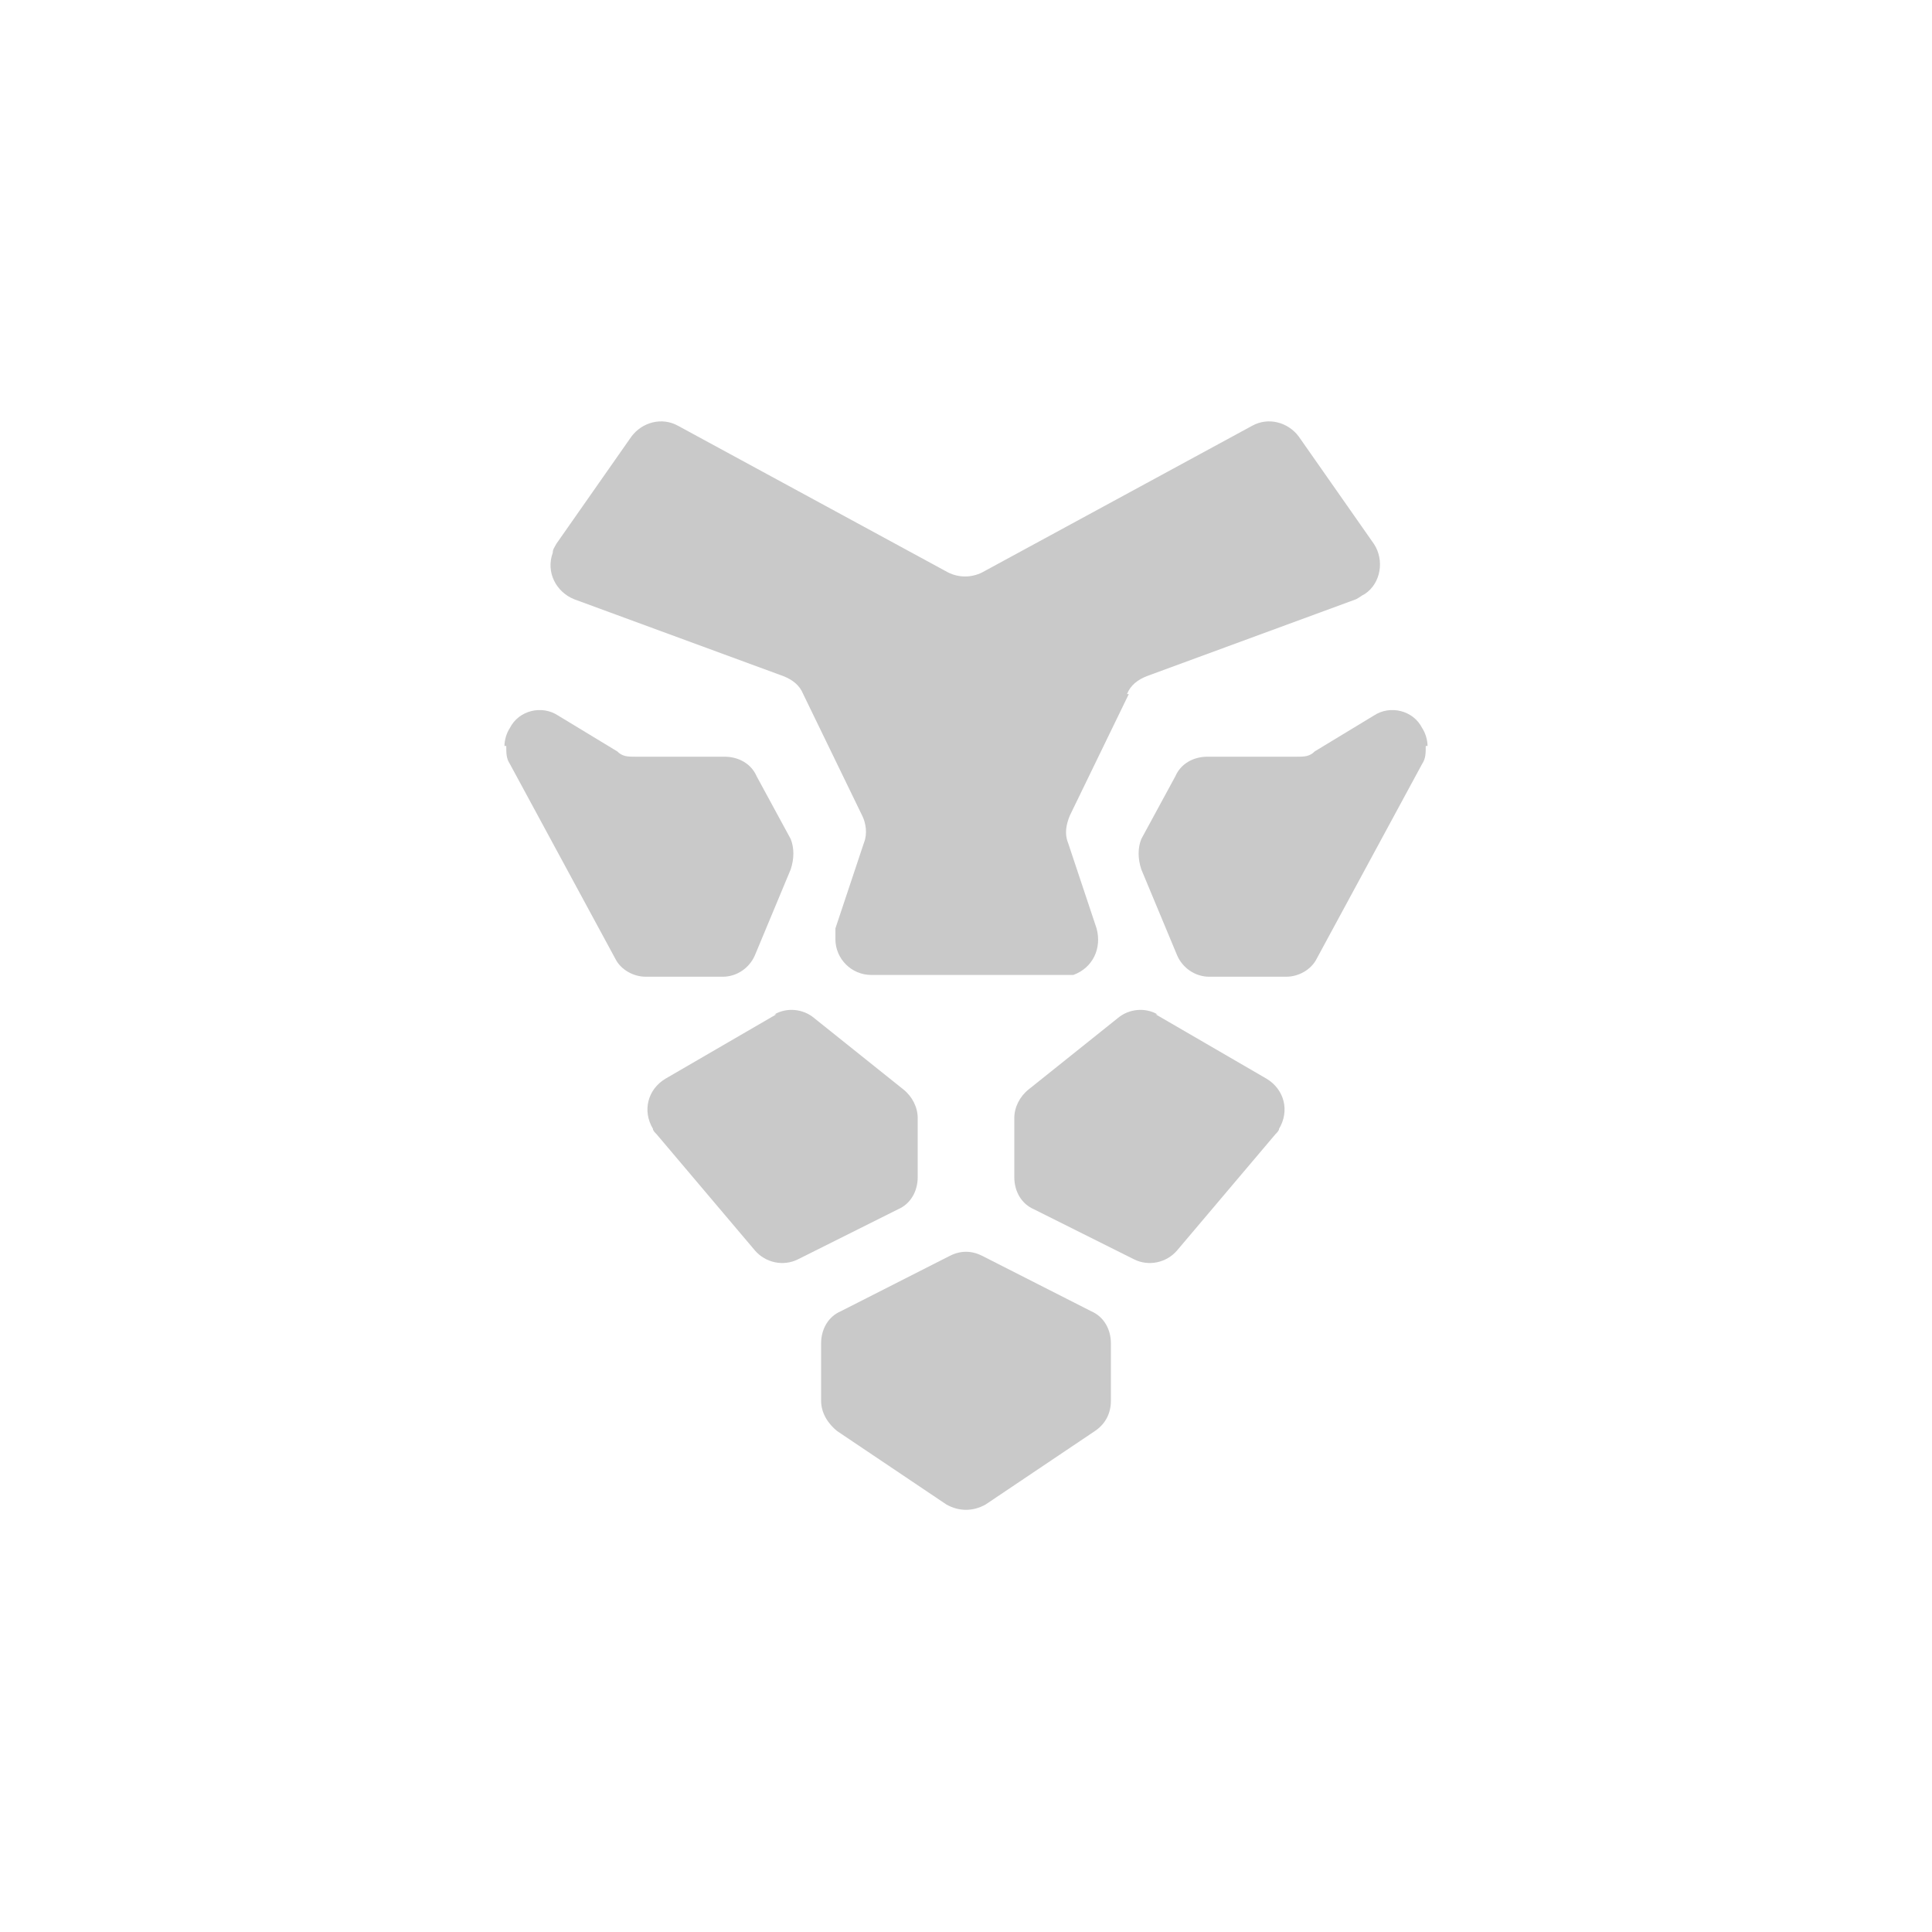 <svg xmlns="http://www.w3.org/2000/svg" id="Ebene_1" viewBox="0 0 108 108"><defs><style>      .st0 {        fill: #c9c9c9;      }    </style></defs><path class="st0" d="M63.1,38.8l-3.3,6.8c-.2.5-.3,1-.1,1.5l1.6,4.8c.3,1.1-.2,2.2-1.3,2.6-.2,0-.4,0-.6,0h-10.7c-1.1,0-2-.9-2-2s0-.4,0-.6l1.6-4.8c.2-.5.1-1.1-.1-1.5l-3.3-6.8c-.2-.5-.6-.8-1.1-1l-11.7-4.3c-1-.4-1.6-1.5-1.2-2.6,0-.2.1-.3.2-.5l4.2-6c.6-.8,1.7-1.1,2.6-.6l15.1,8.2c.6.3,1.3.3,1.9,0l15.1-8.2c.9-.5,2-.2,2.6.6l4.2,6c.6.9.4,2.2-.5,2.8-.2.1-.3.2-.5.3l-11.7,4.3c-.5.2-.9.5-1.1,1"></path><path class="st0" d="M28.3,41.7h0c0,.4,0,.7.2,1l5.9,10.9c.3.6,1,1,1.7,1h4.3c.8,0,1.5-.5,1.8-1.2l2-4.8c.2-.6.2-1.2,0-1.7l-1.9-3.5c-.3-.7-1-1.1-1.8-1.1h-5c-.4,0-.7,0-1-.3l-3.3-2c-.9-.6-2.2-.3-2.7.7-.2.3-.3.7-.3,1"></path><path class="st0" d="M43.4,56.7l-6.2,3.6c-1,.6-1.3,1.8-.7,2.8,0,.1.1.2.2.3l5.5,6.5c.6.7,1.6.9,2.4.5l5.6-2.8c.7-.3,1.1-1,1.1-1.8v-3.3c0-.6-.3-1.2-.8-1.6l-5-4c-.6-.5-1.5-.6-2.2-.2"></path><path class="st0" d="M62.1,75.1v3.2c0,.7-.3,1.3-.9,1.7l-6.1,4.1c-.7.4-1.5.4-2.2,0l-6.1-4.1c-.5-.4-.9-1-.9-1.7v-3.2c0-.8.4-1.5,1.1-1.8l6.1-3.1c.6-.3,1.2-.3,1.8,0l6.1,3.1c.7.3,1.1,1,1.1,1.8"></path><path class="st0" d="M79.7,41.7h0c0,.4,0,.7-.2,1l-5.9,10.9c-.3.6-1,1-1.7,1h-4.3c-.8,0-1.5-.5-1.8-1.2l-2-4.8c-.2-.6-.2-1.2,0-1.7l1.9-3.5c.3-.7,1-1.1,1.8-1.1h5c.4,0,.7,0,1-.3l3.3-2c.9-.6,2.2-.3,2.7.7.2.3.3.7.3,1"></path><path class="st0" d="M64.6,56.7l6.2,3.6c1,.6,1.3,1.8.7,2.8,0,.1-.1.2-.2.3l-5.5,6.5c-.6.7-1.6.9-2.4.5l-5.6-2.8c-.7-.3-1.1-1-1.1-1.8v-3.3c0-.6.3-1.2.8-1.6l5-4c.6-.5,1.5-.6,2.2-.2"></path></svg>